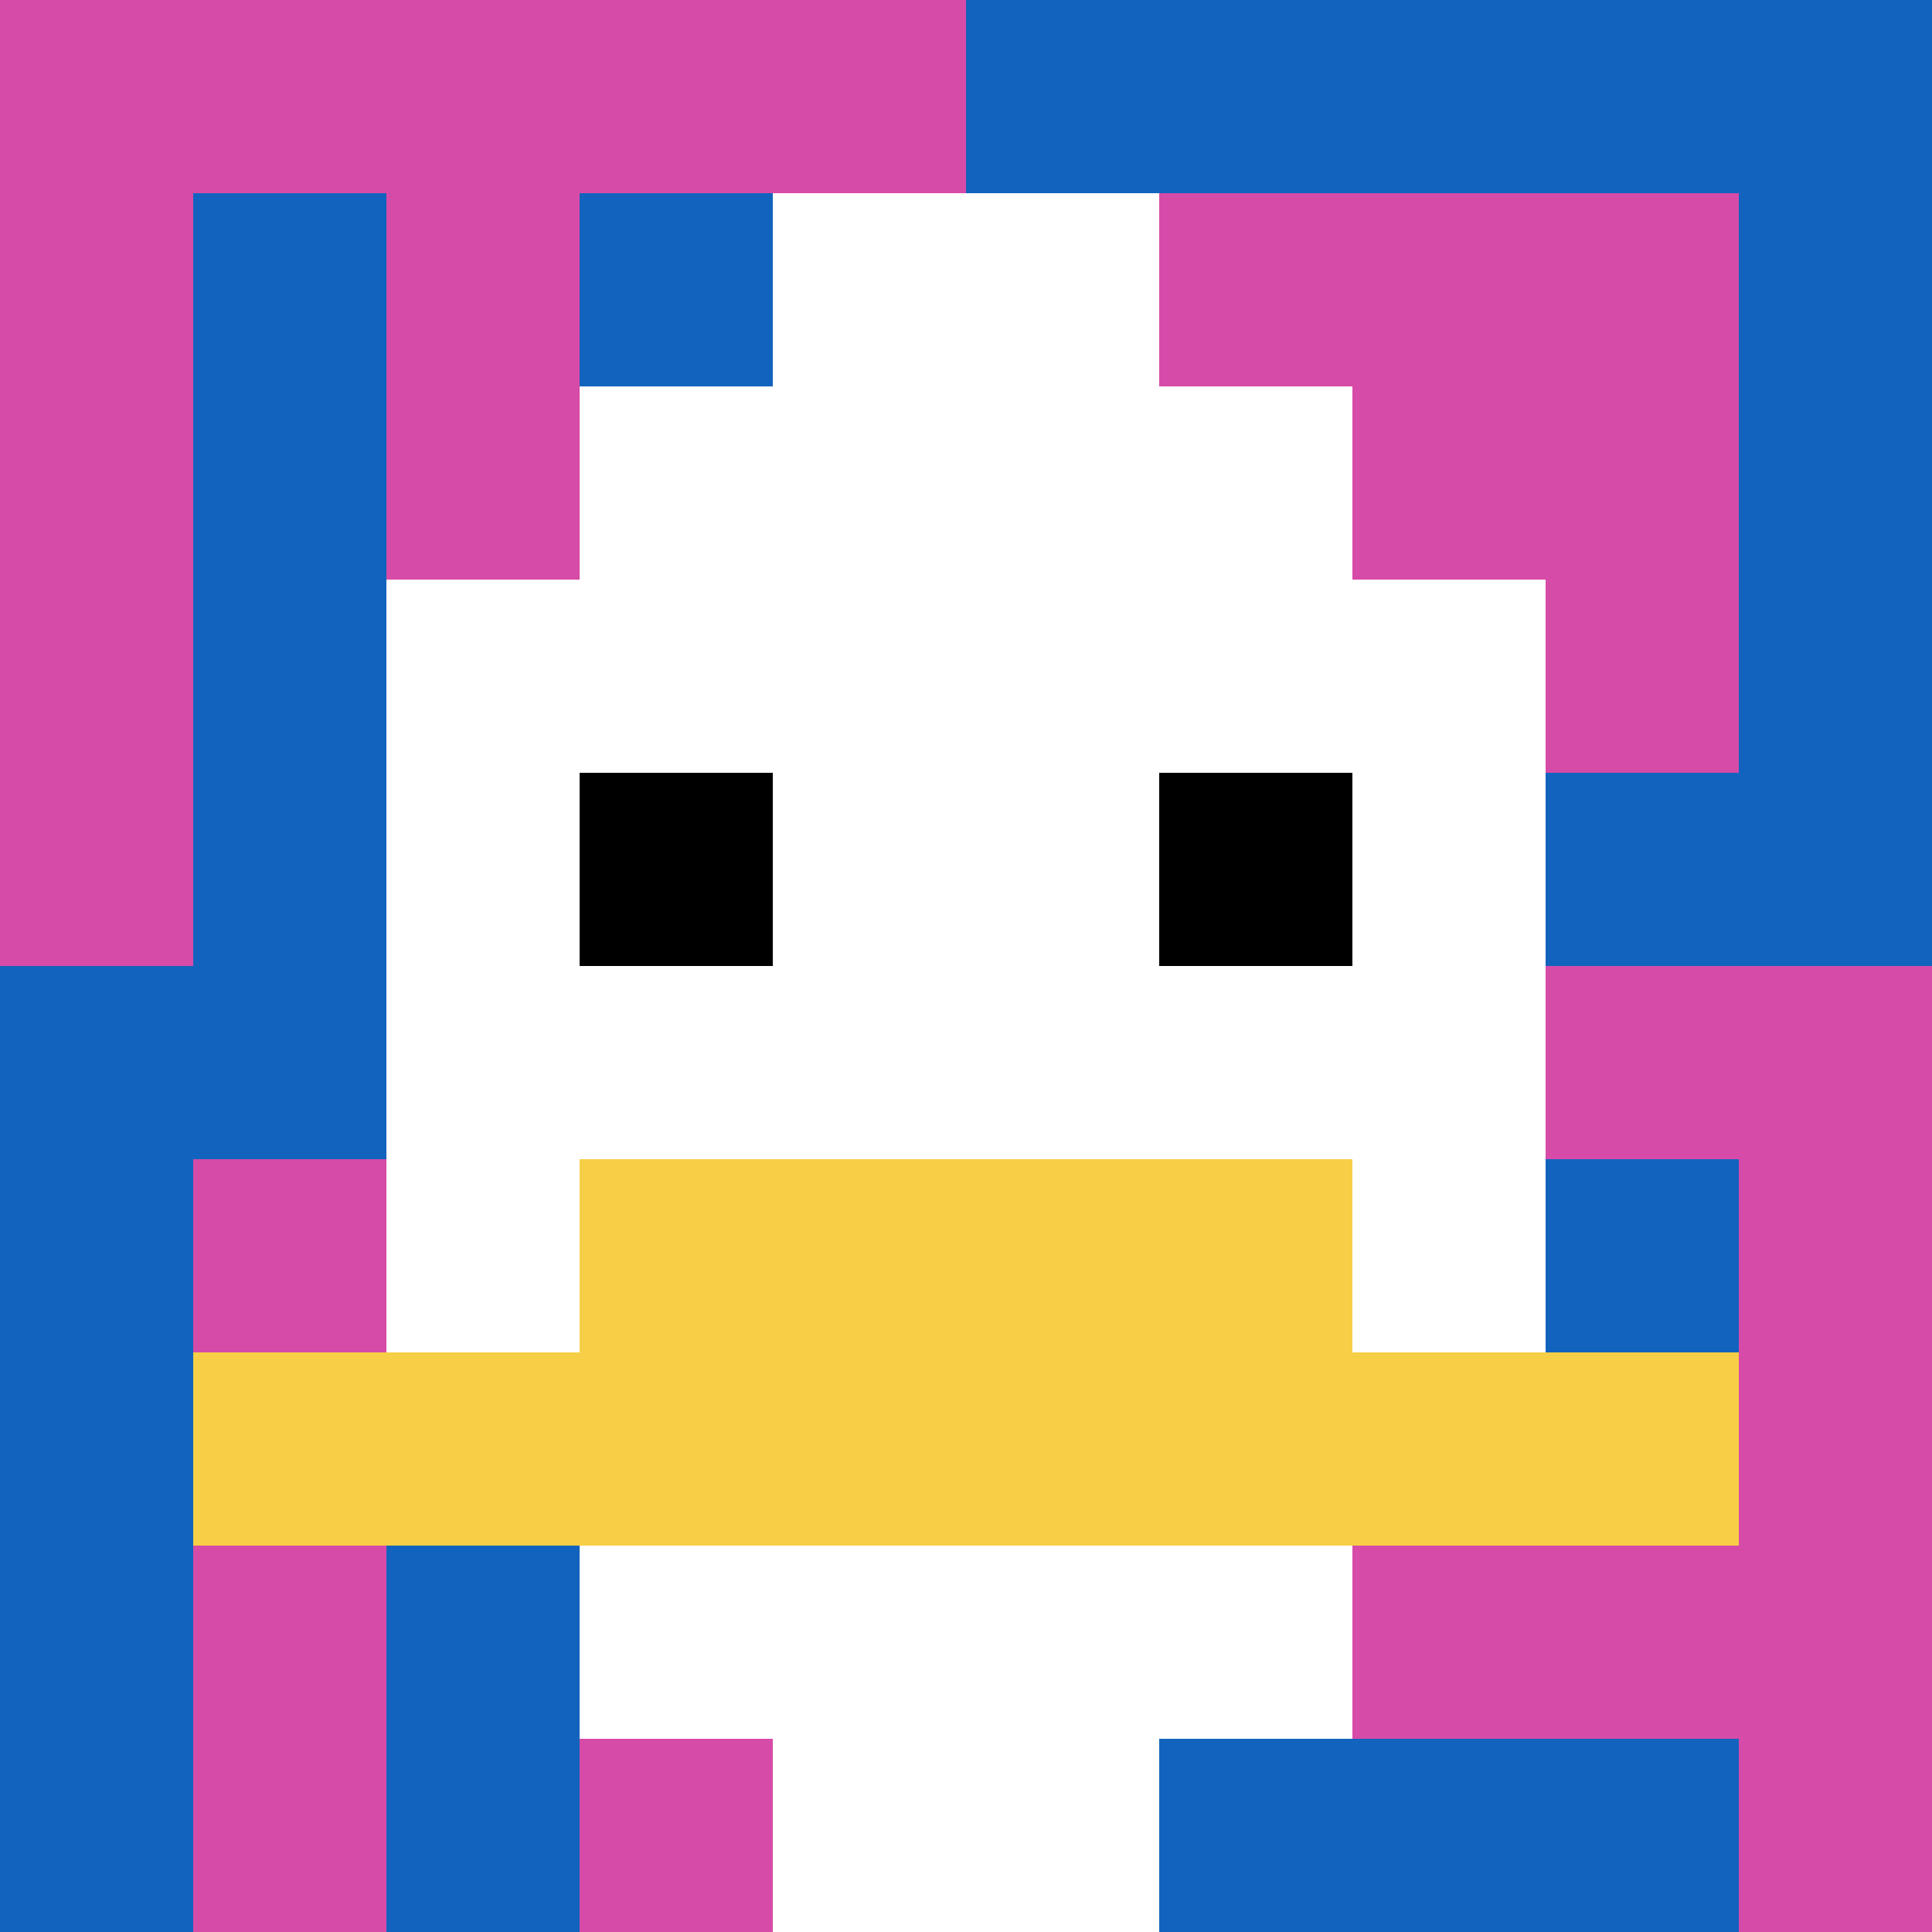 <svg xmlns="http://www.w3.org/2000/svg" version="1.1" width="921" height="921"><title>'goose-pfp-766681' by Dmitri Cherniak</title><desc>seed=766681
backgroundColor=#ffffff
padding=20
innerPadding=0
timeout=500
dimension=1
border=false
Save=function(){return n.handleSave()}
frame=224

Rendered at Sun Sep 15 2024 22:31:08 GMT+0800 (中国标准时间)
Generated in &lt;1ms
</desc><defs></defs><rect width="100%" height="100%" fill="#ffffff"></rect><g><g id="0-0"><rect x="0" y="0" height="921" width="921" fill="#1263BD"></rect><g><rect id="0-0-0-0-5-1" x="0" y="0" width="460.5" height="92.1" fill="#D74BA8"></rect><rect id="0-0-0-0-1-5" x="0" y="0" width="92.1" height="460.5" fill="#D74BA8"></rect><rect id="0-0-2-0-1-5" x="184.2" y="0" width="92.1" height="460.5" fill="#D74BA8"></rect><rect id="0-0-4-0-1-5" x="368.4" y="0" width="92.1" height="460.5" fill="#D74BA8"></rect><rect id="0-0-6-1-3-3" x="552.6" y="92.1" width="276.3" height="276.3" fill="#D74BA8"></rect><rect id="0-0-1-6-1-4" x="92.1" y="552.6" width="92.1" height="368.4" fill="#D74BA8"></rect><rect id="0-0-3-6-1-4" x="276.3" y="552.6" width="92.1" height="368.4" fill="#D74BA8"></rect><rect id="0-0-5-5-5-1" x="460.5" y="460.5" width="460.5" height="92.1" fill="#D74BA8"></rect><rect id="0-0-5-8-5-1" x="460.5" y="736.8" width="460.5" height="92.1" fill="#D74BA8"></rect><rect id="0-0-5-5-1-5" x="460.5" y="460.5" width="92.1" height="460.5" fill="#D74BA8"></rect><rect id="0-0-9-5-1-5" x="828.9" y="460.5" width="92.1" height="460.5" fill="#D74BA8"></rect></g><g><rect id="0-0-3-2-4-7" x="276.3" y="184.2" width="368.4" height="644.7" fill="#ffffff"></rect><rect id="0-0-2-3-6-5" x="184.2" y="276.3" width="552.6" height="460.5" fill="#ffffff"></rect><rect id="0-0-4-8-2-2" x="368.4" y="736.8" width="184.2" height="184.2" fill="#ffffff"></rect><rect id="0-0-1-7-8-1" x="92.1" y="644.7" width="736.8" height="92.1" fill="#F7CF46"></rect><rect id="0-0-3-6-4-2" x="276.3" y="552.6" width="368.4" height="184.2" fill="#F7CF46"></rect><rect id="0-0-3-4-1-1" x="276.3" y="368.4" width="92.1" height="92.1" fill="#000000"></rect><rect id="0-0-6-4-1-1" x="552.6" y="368.4" width="92.1" height="92.1" fill="#000000"></rect><rect id="0-0-4-1-2-2" x="368.4" y="92.1" width="184.2" height="184.2" fill="#ffffff"></rect></g><rect x="0" y="0" stroke="white" stroke-width="0" height="921" width="921" fill="none"></rect></g></g></svg>